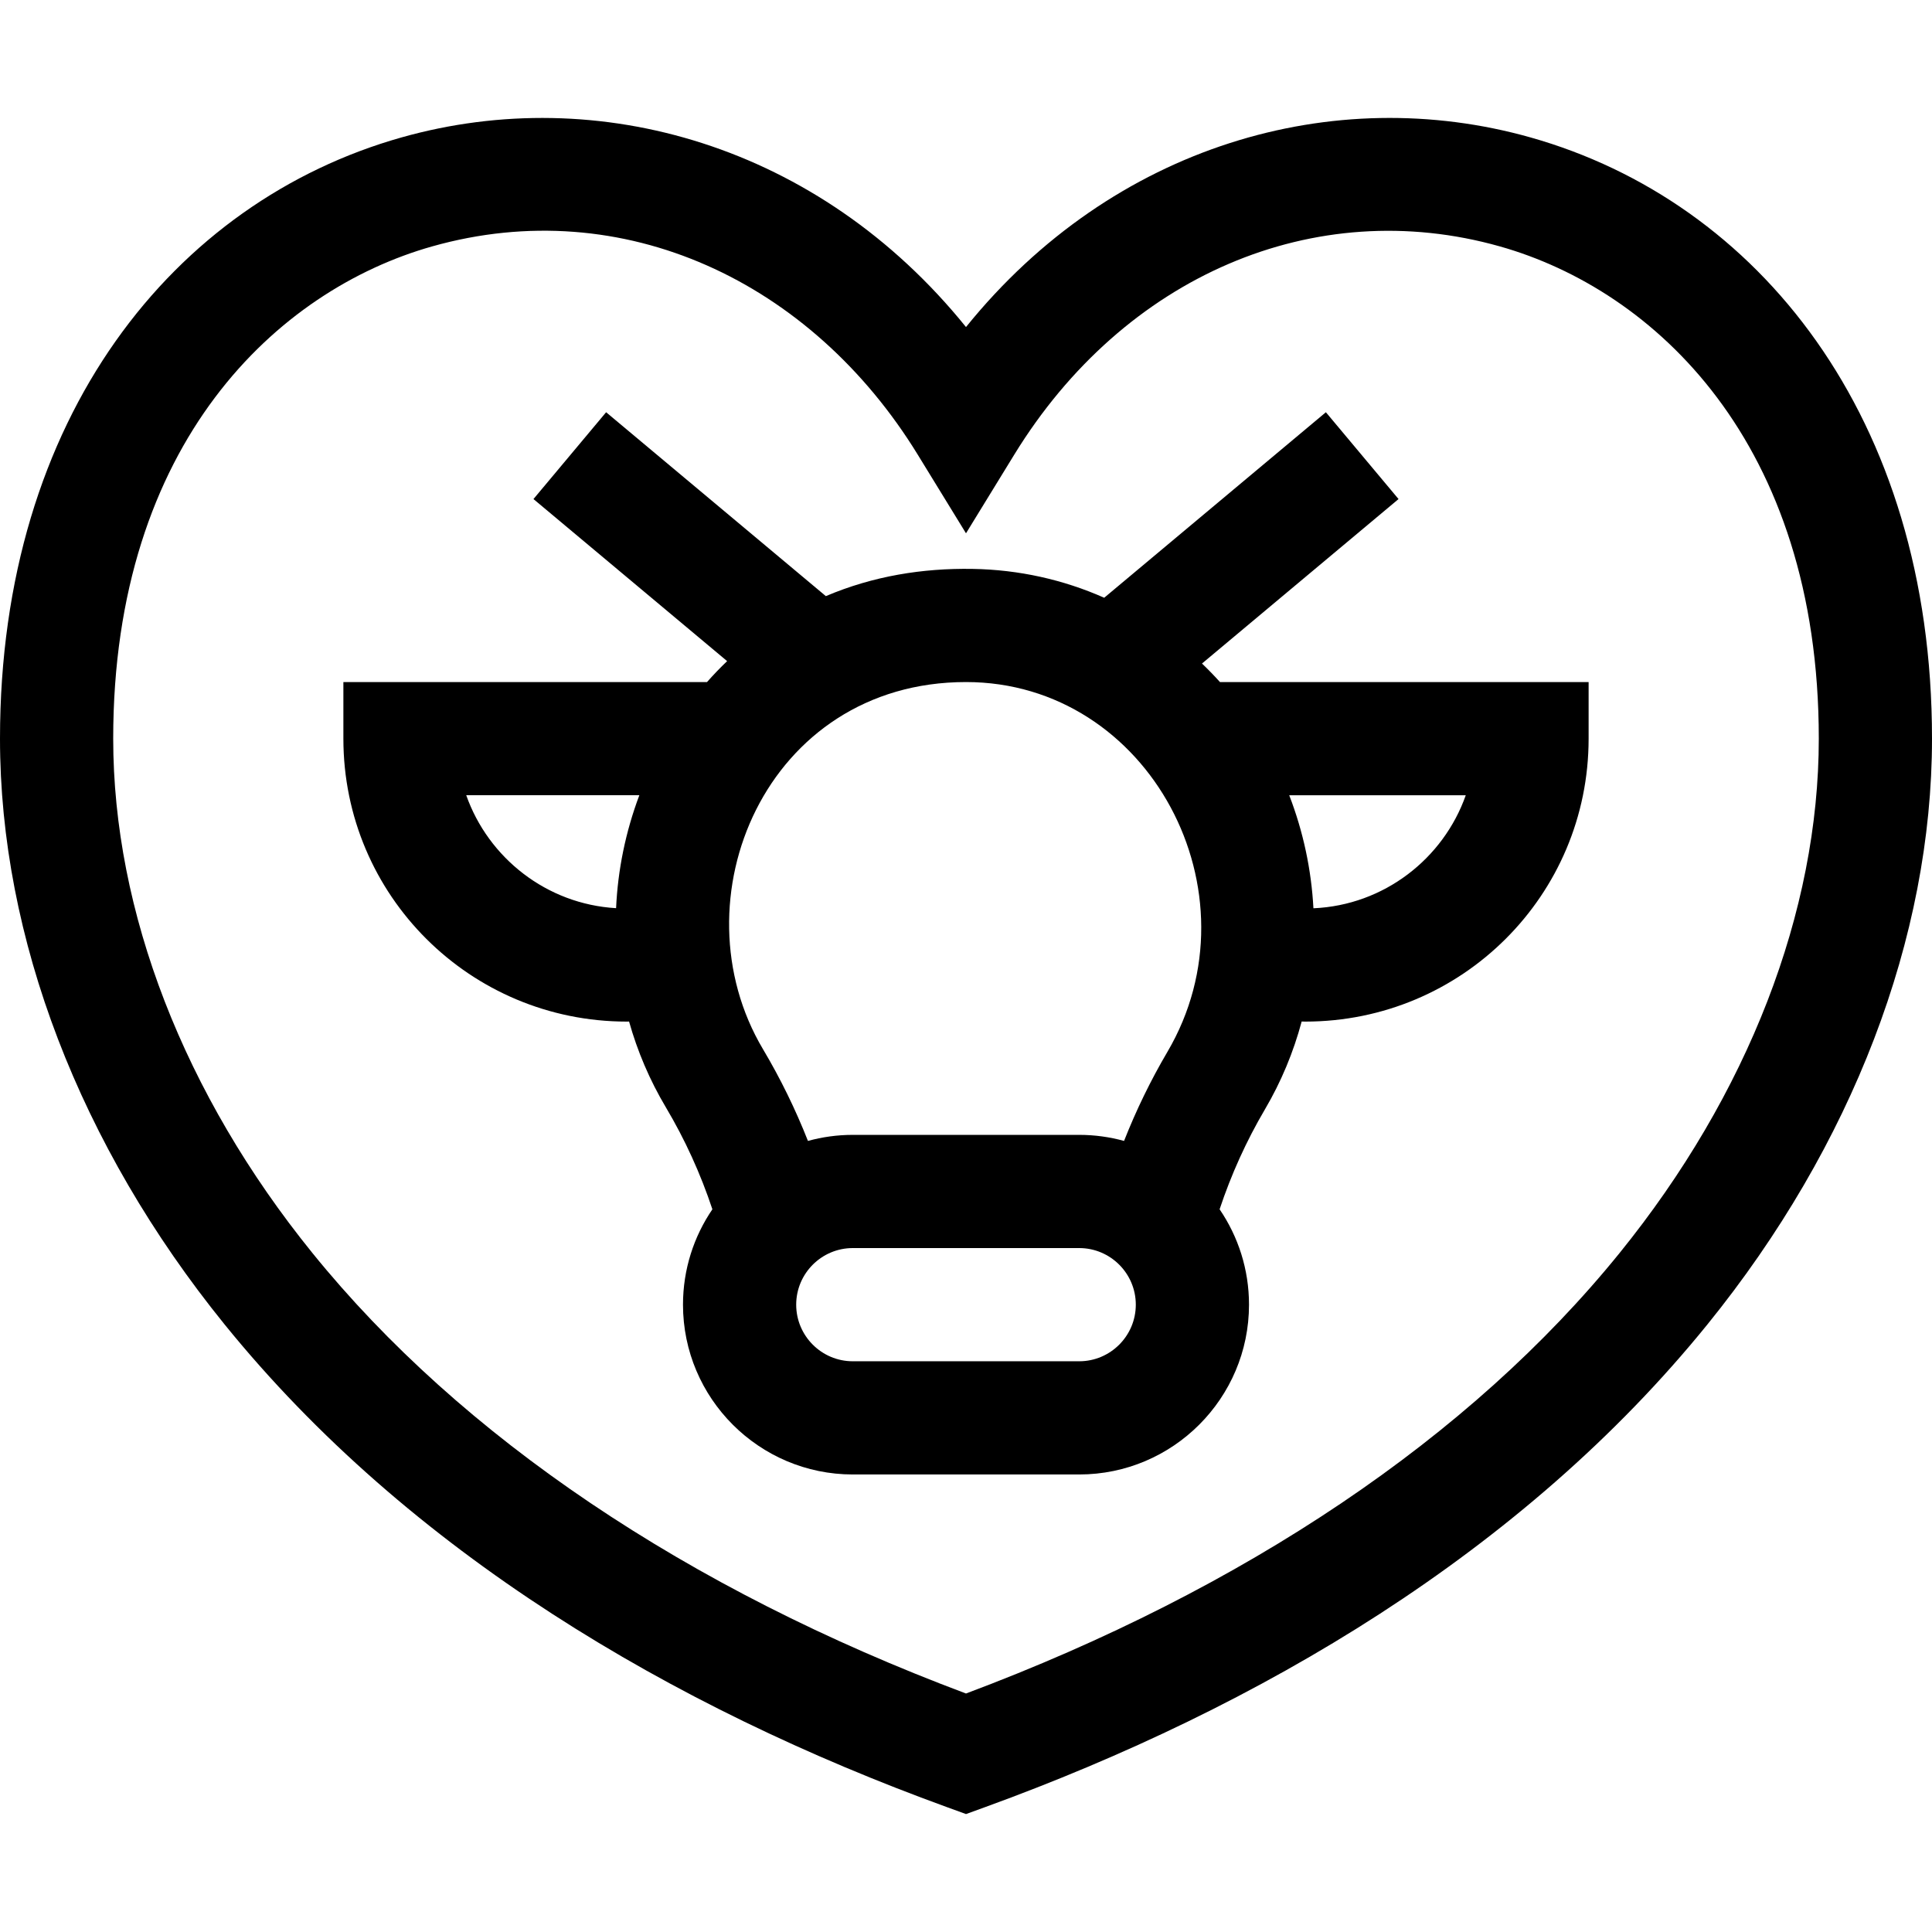 <svg id="Capa_1" enable-background="new 0 0 512 512" height="512" viewBox="0 0 512 512" width="512" xmlns="http://www.w3.org/2000/svg"><g><path d="m318.54 175.843 52.087-43.589-19.254-23.007-58.747 49.163c-10.813-4.792-22.611-7.446-34.886-7.646-13.207-.221-26.331 1.883-38.882 7.214l-58.231-48.731-19.253 23.007 51.323 42.95c-1.847 1.762-3.622 3.615-5.328 5.546h-96.369v15c0 41.569 33.645 74.983 75.104 74.982.201 0 .404-.014.606-.015 2.212 7.874 5.45 15.506 9.725 22.692 5.09 8.554 9.219 17.635 12.355 27.066-4.913 7.209-7.79 15.912-7.79 25.275 0 24.813 20.187 45 45 45h60c24.813 0 45-20.187 45-45 0-9.364-2.878-18.066-7.791-25.276 3.064-9.216 7.079-18.1 12.011-26.482 4.327-7.354 7.571-15.193 9.737-23.284.315.004.63.025.944.025 41.499-.001 75.099-33.452 75.099-74.982v-15h-97.695c-1.533-1.704-3.126-3.336-4.765-4.908zm-155.27 64.831c-18.41-1.06-33.856-13.324-39.712-29.934h45.875c-3.66 9.736-5.708 19.834-6.163 29.934zm122.73 120.077h-60c-8.271 0-15-6.729-15-15s6.729-15 15-15h60c8.271 0 15 6.729 15 15s-6.729 15-15 15zm23.363-81.971c-4.443 7.552-8.267 15.441-11.476 23.576-3.789-1.039-7.773-1.605-11.888-1.605h-60c-4.114 0-8.097.566-11.885 1.605-3.31-8.39-7.276-16.517-11.898-24.286-23.517-39.524.679-97.319 53.783-97.319 48.606 0 78.207 55.808 53.364 98.029zm79.08-68.029c-5.918 16.78-21.642 29.144-40.371 29.952-.54-10.159-2.68-20.278-6.413-29.952z"/><path d="m405.616 36.424c-52.147-14.721-110.625 1.986-149.616 50.248-38.949-48.21-97.442-64.975-149.616-50.248-60.154 16.984-106.384 73.9-106.384 159.327 0 52.716 21.128 107.836 59.494 155.208 48.847 60.314 118.727 101.504 191.38 127.923l5.126 1.864 5.126-1.864c72.639-26.415 142.525-67.601 191.381-127.923 38.364-47.372 59.493-102.492 59.493-155.208 0-85.444-46.244-142.347-106.384-159.327zm23.577 295.653c-39.469 48.735-99.279 89.023-173.193 116.719-73.914-27.696-133.724-67.984-173.193-116.719-34.053-42.047-52.807-90.462-52.807-136.326 0-78.587 43.668-118.917 84.536-130.455 50.641-14.298 100.533 9.327 128.679 55.199l12.785 20.837 12.785-20.837c29.079-47.392 79.589-69.06 128.68-55.199 40.866 11.538 84.535 51.868 84.535 130.455 0 45.864-18.754 94.279-52.807 136.326z"/></g></svg>